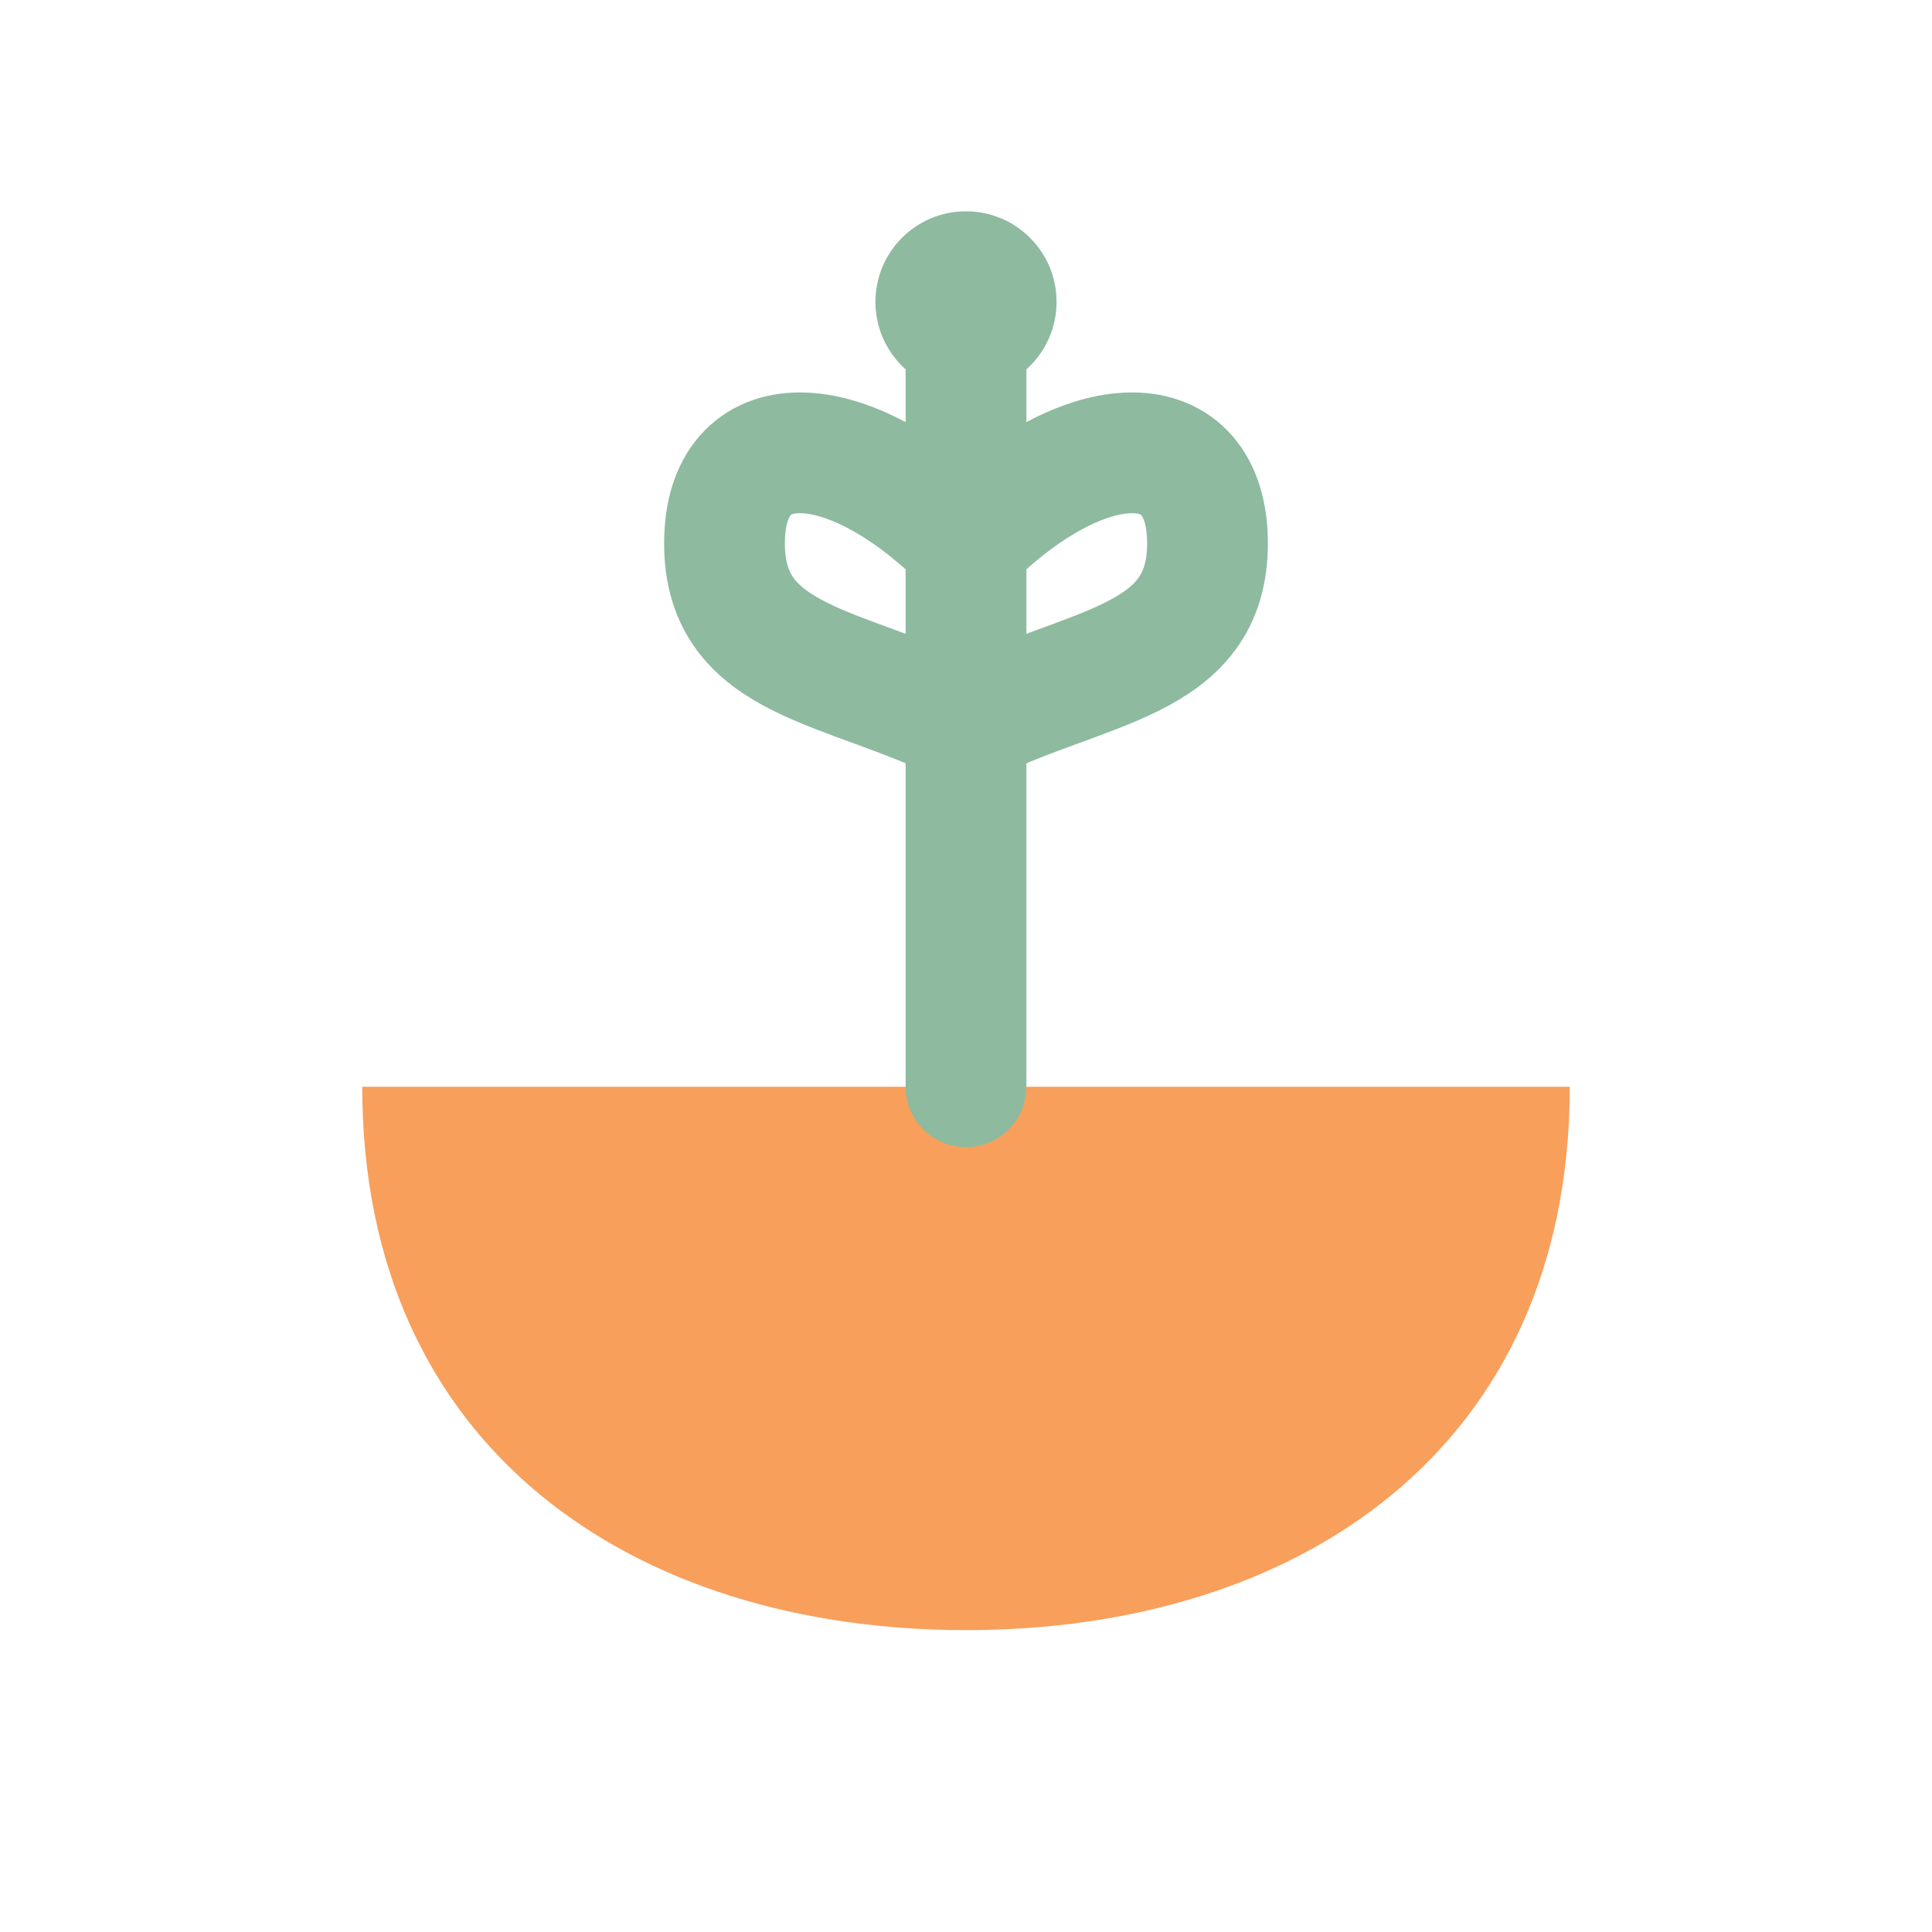 ﻿<svg xmlns="http://www.w3.org/2000/svg" viewBox="0 0 32 32" width="32" height="32"><path d="M6 18c0 6 4.5 9 10 9s10-3 10-9H6z" fill="#F89F5B"/><path d="M16 18V6M16 12c-2-1-4-1-4-3s2-2 4 0c2-2 4-2 4 0s-2 2-4 3z" stroke="#8EBAA0" stroke-width="2" fill="none" stroke-linecap="round"/><circle cx="16" cy="5" r="1.5" fill="#8EBAA0"/></svg>
